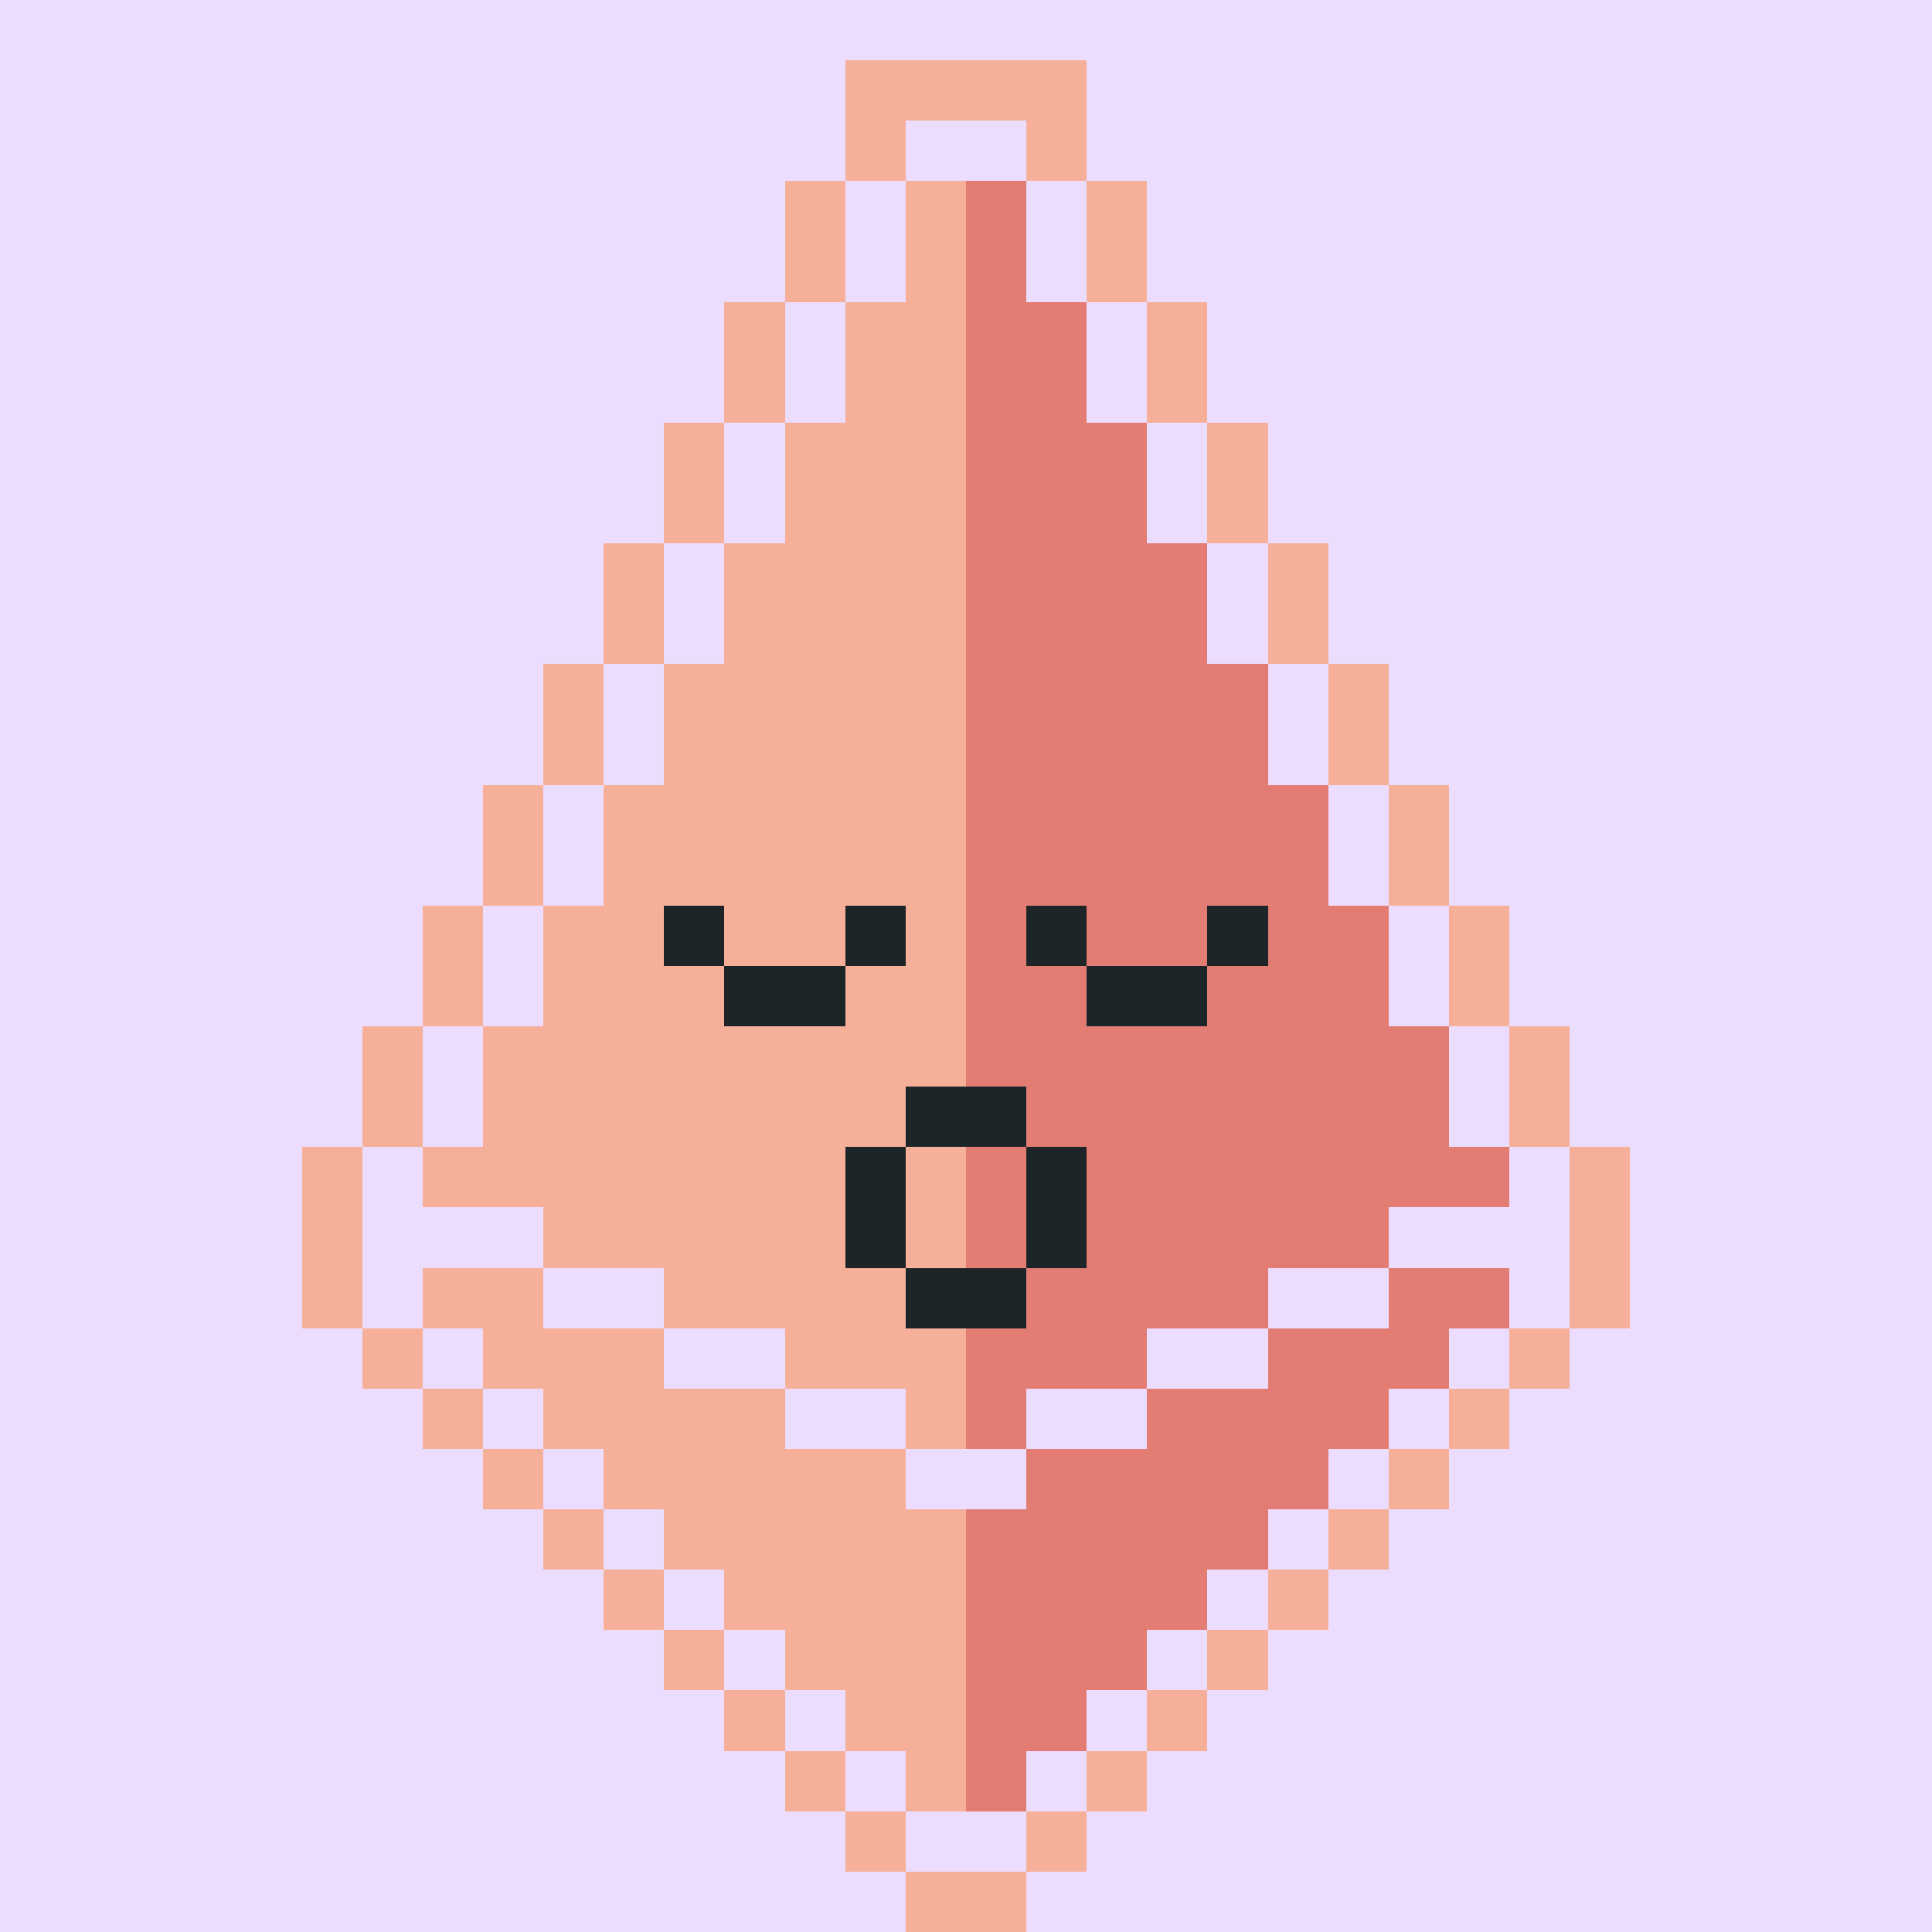 <svg xmlns="http://www.w3.org/2000/svg" viewBox="0 0 32 32" shape-rendering="crispEdges" width="512" height="512"><rect width="100%" height="100%" fill="#ecddfe"/><rect width="4" height="1" x="14" y="1" fill="#f6b099"/><rect width="1" height="1" x="14" y="2" fill="#f6b099"/><rect width="1" height="1" x="17" y="2" fill="#f6b099"/><rect width="1" height="1" x="13" y="3" fill="#f6b099"/><rect width="1" height="1" x="18" y="3" fill="#f6b099"/><rect width="1" height="1" x="13" y="4" fill="#f6b099"/><rect width="1" height="1" x="18" y="4" fill="#f6b099"/><rect width="1" height="1" x="12" y="5" fill="#f6b099"/><rect width="1" height="1" x="19" y="5" fill="#f6b099"/><rect width="1" height="1" x="12" y="6" fill="#f6b099"/><rect width="1" height="1" x="19" y="6" fill="#f6b099"/><rect width="1" height="1" x="11" y="7" fill="#f6b099"/><rect width="1" height="1" x="20" y="7" fill="#f6b099"/><rect width="1" height="1" x="11" y="8" fill="#f6b099"/><rect width="1" height="1" x="20" y="8" fill="#f6b099"/><rect width="1" height="1" x="10" y="9" fill="#f6b099"/><rect width="1" height="1" x="21" y="9" fill="#f6b099"/><rect width="1" height="1" x="10" y="10" fill="#f6b099"/><rect width="1" height="1" x="21" y="10" fill="#f6b099"/><rect width="1" height="1" x="9" y="11" fill="#f6b099"/><rect width="1" height="1" x="22" y="11" fill="#f6b099"/><rect width="1" height="1" x="9" y="12" fill="#f6b099"/><rect width="1" height="1" x="22" y="12" fill="#f6b099"/><rect width="1" height="1" x="8" y="13" fill="#f6b099"/><rect width="1" height="1" x="23" y="13" fill="#f6b099"/><rect width="1" height="1" x="8" y="14" fill="#f6b099"/><rect width="1" height="1" x="23" y="14" fill="#f6b099"/><rect width="1" height="1" x="7" y="15" fill="#f6b099"/><rect width="1" height="1" x="24" y="15" fill="#f6b099"/><rect width="1" height="1" x="7" y="16" fill="#f6b099"/><rect width="1" height="1" x="24" y="16" fill="#f6b099"/><rect width="1" height="1" x="6" y="17" fill="#f6b099"/><rect width="1" height="1" x="25" y="17" fill="#f6b099"/><rect width="1" height="1" x="6" y="18" fill="#f6b099"/><rect width="1" height="1" x="25" y="18" fill="#f6b099"/><rect width="1" height="1" x="5" y="19" fill="#f6b099"/><rect width="1" height="1" x="26" y="19" fill="#f6b099"/><rect width="1" height="1" x="5" y="20" fill="#f6b099"/><rect width="1" height="1" x="26" y="20" fill="#f6b099"/><rect width="1" height="1" x="5" y="21" fill="#f6b099"/><rect width="1" height="1" x="26" y="21" fill="#f6b099"/><rect width="1" height="1" x="6" y="22" fill="#f6b099"/><rect width="1" height="1" x="25" y="22" fill="#f6b099"/><rect width="1" height="1" x="7" y="23" fill="#f6b099"/><rect width="1" height="1" x="24" y="23" fill="#f6b099"/><rect width="1" height="1" x="8" y="24" fill="#f6b099"/><rect width="1" height="1" x="23" y="24" fill="#f6b099"/><rect width="1" height="1" x="9" y="25" fill="#f6b099"/><rect width="1" height="1" x="22" y="25" fill="#f6b099"/><rect width="1" height="1" x="10" y="26" fill="#f6b099"/><rect width="1" height="1" x="21" y="26" fill="#f6b099"/><rect width="1" height="1" x="11" y="27" fill="#f6b099"/><rect width="1" height="1" x="20" y="27" fill="#f6b099"/><rect width="1" height="1" x="12" y="28" fill="#f6b099"/><rect width="1" height="1" x="19" y="28" fill="#f6b099"/><rect width="1" height="1" x="13" y="29" fill="#f6b099"/><rect width="1" height="1" x="18" y="29" fill="#f6b099"/><rect width="1" height="1" x="14" y="30" fill="#f6b099"/><rect width="1" height="1" x="17" y="30" fill="#f6b099"/><rect width="2" height="1" x="15" y="31" fill="#f6b099"/><rect width="1" height="1" x="15" y="3" fill="#f6b099"/><rect width="1" height="1" x="16" y="3" fill="#e37d74"/><rect width="1" height="1" x="15" y="4" fill="#f6b099"/><rect width="1" height="1" x="16" y="4" fill="#e37d74"/><rect width="2" height="1" x="14" y="5" fill="#f6b099"/><rect width="2" height="1" x="16" y="5" fill="#e37d74"/><rect width="2" height="1" x="14" y="6" fill="#f6b099"/><rect width="2" height="1" x="16" y="6" fill="#e37d74"/><rect width="3" height="1" x="13" y="7" fill="#f6b099"/><rect width="3" height="1" x="16" y="7" fill="#e37d74"/><rect width="3" height="1" x="13" y="8" fill="#f6b099"/><rect width="3" height="1" x="16" y="8" fill="#e37d74"/><rect width="4" height="1" x="12" y="9" fill="#f6b099"/><rect width="4" height="1" x="16" y="9" fill="#e37d74"/><rect width="4" height="1" x="12" y="10" fill="#f6b099"/><rect width="4" height="1" x="16" y="10" fill="#e37d74"/><rect width="5" height="1" x="11" y="11" fill="#f6b099"/><rect width="5" height="1" x="16" y="11" fill="#e37d74"/><rect width="5" height="1" x="11" y="12" fill="#f6b099"/><rect width="5" height="1" x="16" y="12" fill="#e37d74"/><rect width="6" height="1" x="10" y="13" fill="#f6b099"/><rect width="6" height="1" x="16" y="13" fill="#e37d74"/><rect width="6" height="1" x="10" y="14" fill="#f6b099"/><rect width="6" height="1" x="16" y="14" fill="#e37d74"/><rect width="7" height="1" x="9" y="15" fill="#f6b099"/><rect width="7" height="1" x="16" y="15" fill="#e37d74"/><rect width="7" height="1" x="9" y="16" fill="#f6b099"/><rect width="7" height="1" x="16" y="16" fill="#e37d74"/><rect width="8" height="1" x="8" y="17" fill="#f6b099"/><rect width="8" height="1" x="16" y="17" fill="#e37d74"/><rect width="8" height="1" x="8" y="18" fill="#f6b099"/><rect width="8" height="1" x="16" y="18" fill="#e37d74"/><rect width="9" height="1" x="7" y="19" fill="#f6b099"/><rect width="9" height="1" x="16" y="19" fill="#e37d74"/><rect width="7" height="1" x="9" y="20" fill="#f6b099"/><rect width="7" height="1" x="16" y="20" fill="#e37d74"/><rect width="2" height="1" x="7" y="21" fill="#f6b099"/><rect width="5" height="1" x="11" y="21" fill="#f6b099"/><rect width="5" height="1" x="16" y="21" fill="#e37d74"/><rect width="2" height="1" x="23" y="21" fill="#e37d74"/><rect width="3" height="1" x="8" y="22" fill="#f6b099"/><rect width="3" height="1" x="13" y="22" fill="#f6b099"/><rect width="3" height="1" x="16" y="22" fill="#e37d74"/><rect width="3" height="1" x="21" y="22" fill="#e37d74"/><rect width="4" height="1" x="9" y="23" fill="#f6b099"/><rect width="1" height="1" x="15" y="23" fill="#f6b099"/><rect width="1" height="1" x="16" y="23" fill="#e37d74"/><rect width="4" height="1" x="19" y="23" fill="#e37d74"/><rect width="5" height="1" x="10" y="24" fill="#f6b099"/><rect width="5" height="1" x="17" y="24" fill="#e37d74"/><rect width="5" height="1" x="11" y="25" fill="#f6b099"/><rect width="5" height="1" x="16" y="25" fill="#e37d74"/><rect width="4" height="1" x="12" y="26" fill="#f6b099"/><rect width="4" height="1" x="16" y="26" fill="#e37d74"/><rect width="3" height="1" x="13" y="27" fill="#f6b099"/><rect width="3" height="1" x="16" y="27" fill="#e37d74"/><rect width="2" height="1" x="14" y="28" fill="#f6b099"/><rect width="2" height="1" x="16" y="28" fill="#e37d74"/><rect width="1" height="1" x="15" y="29" fill="#f6b099"/><rect width="1" height="1" x="16" y="29" fill="#e37d74"/><rect width="2" height="1" x="15" y="18" fill="#1e2528"/><rect width="1" height="1" x="14" y="19" fill="#1e2528"/><rect width="1" height="1" x="17" y="19" fill="#1e2528"/><rect width="1" height="1" x="14" y="20" fill="#1e2528"/><rect width="1" height="1" x="17" y="20" fill="#1e2528"/><rect width="2" height="1" x="15" y="21" fill="#1e2528"/><rect width="1" height="1" x="11" y="15" fill="#1e2528"/><rect width="1" height="1" x="14" y="15" fill="#1e2528"/><rect width="1" height="1" x="17" y="15" fill="#1e2528"/><rect width="1" height="1" x="20" y="15" fill="#1e2528"/><rect width="2" height="1" x="12" y="16" fill="#1e2528"/><rect width="2" height="1" x="18" y="16" fill="#1e2528"/></svg>